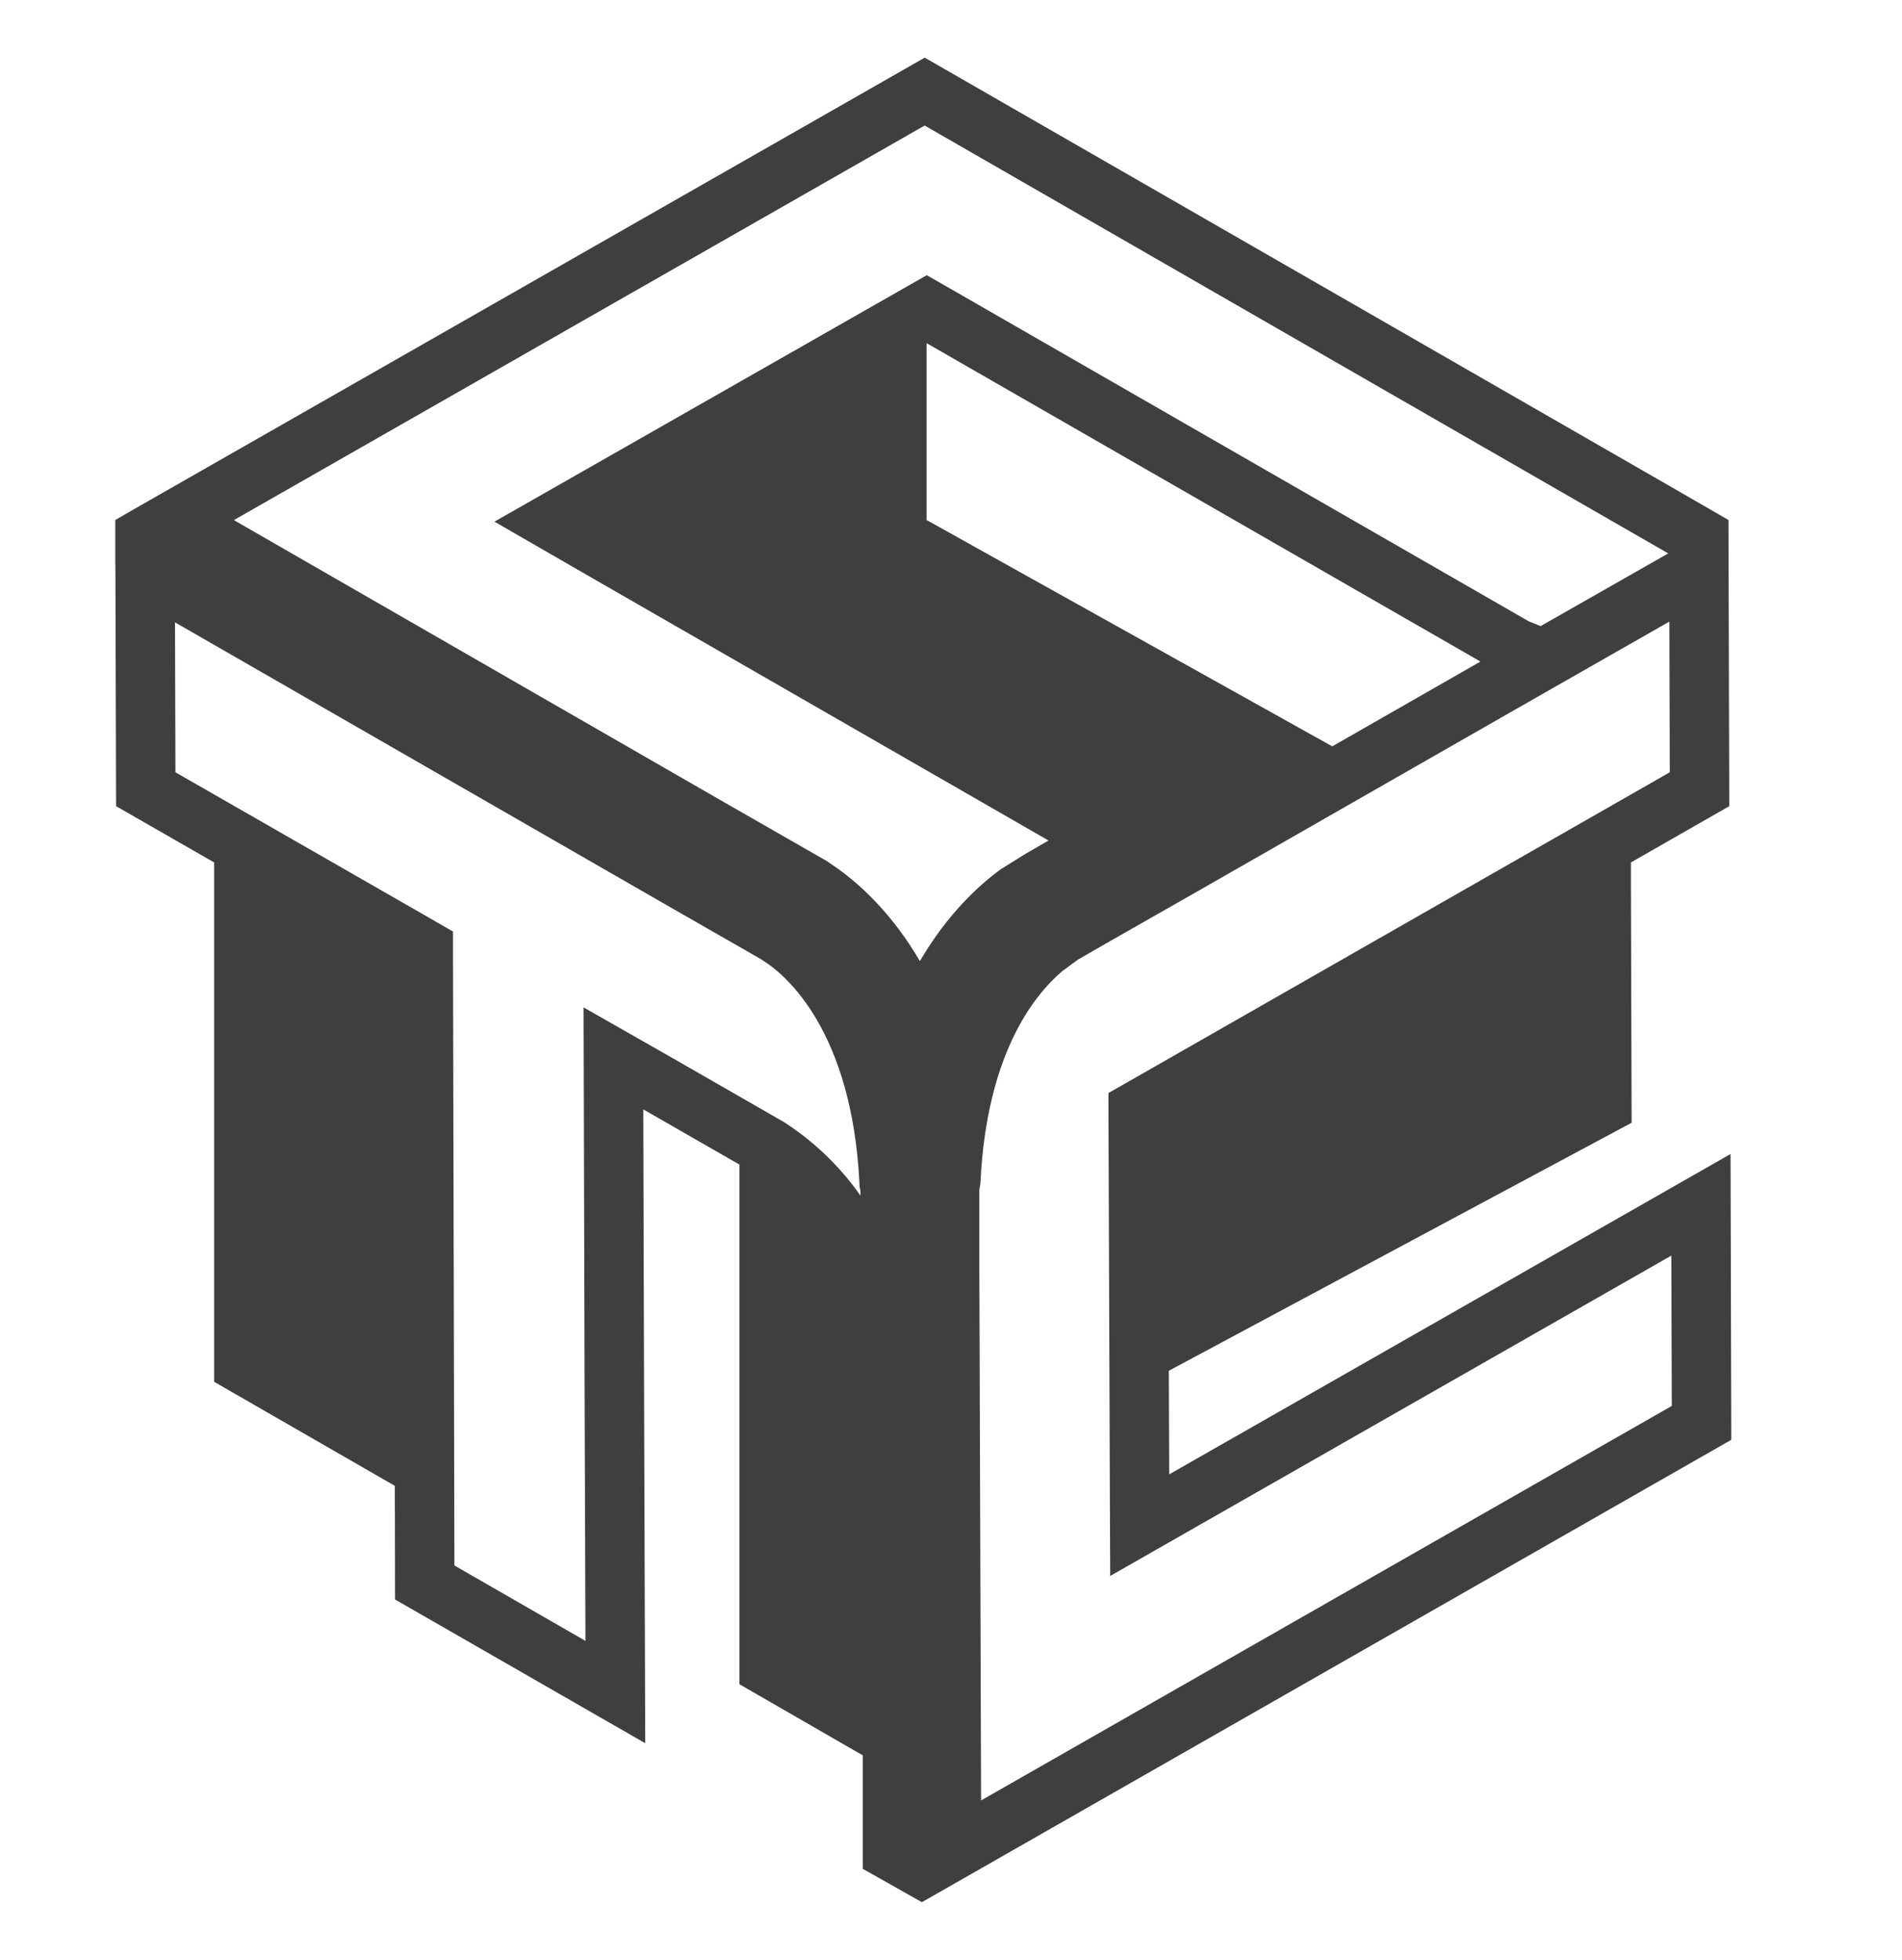 <?xml version="1.0" encoding="UTF-8"?> <svg xmlns="http://www.w3.org/2000/svg" width="33" height="34" viewBox="0 0 33 34" fill="none"><g clip-path="url(#clip0_688_684)"><path d="M30.025 20.019L30.023 20.022L20.286 25.578L20.279 23.781L28.309 19.478L28.297 15.476V14.962L30.003 13.986L29.989 9.021L28.991 8.445L16.044 1L2.314 8.84L2 9.021V9.802H2.002L2.014 13.986L3.715 14.962V23.972L6.85 25.777V26.049L6.852 26.278L6.854 27.749L11.175 30.231L11.187 30.236L11.195 30.238V30.23L11.175 24.211L11.161 19.252V19.246L12.829 20.204V29.219L14.134 29.971L14.532 30.201L14.97 30.453V32.422L15.995 33L16.707 32.594L30.038 24.979L30.025 20.019ZM23.115 12.948L16.076 9.021V5.954H16.078L25.686 11.477L23.115 12.948ZM16.043 2.178L28.944 9.601L26.73 10.862L26.524 10.779L16.596 5.07L16.079 4.774L15.563 5.069L10.123 8.17L8.579 9.05L10.118 9.938L18.192 14.582L17.792 14.813L17.367 15.078C17.006 15.34 16.449 15.838 15.96 16.674C15.473 15.838 14.912 15.34 14.542 15.074L14.352 14.942L12.559 13.915L4.058 9.023L16.043 2.178ZM11.679 18.362L10.125 17.477L10.13 19.255L10.143 24.215L10.158 28.467L7.884 27.159L7.86 16.748V16.161L7.346 15.865L3.044 13.398L3.036 10.797L11.525 15.679L13.202 16.64L13.205 16.642L13.289 16.698C13.635 16.928 14.777 17.882 14.911 20.514L14.913 20.586L14.929 20.659V20.742C14.586 20.252 14.151 19.829 13.647 19.496L13.623 19.479L13.598 19.464L11.679 18.362ZM17.022 31.235L16.992 22.007V20.638L17 20.592L17.009 20.536L17.013 20.481C17.124 18.3 17.926 17.281 18.423 16.854L18.699 16.65L19.275 16.319L20.769 15.468L26.201 12.36L28.964 10.784L28.971 13.398L19.75 18.667L19.232 18.962L19.233 19.554L19.255 25.582L19.262 27.341L20.803 26.461L28.998 21.783L29.006 24.391L17.022 31.235ZM45.265 19.152H43.113L36.657 12.102V19.153H34.506V9.04H36.657L43.113 16.093V9.041H45.265V19.152ZM58.177 19.152H47.417V9.042H58.177V19.152ZM49.57 11.17V17.025H56.025V11.17H49.57ZM71.088 14.896H68.936L71.088 19.152H68.532L66.381 14.896H62.481V19.152H60.329V9.042H71.088V14.897L71.088 14.896ZM62.481 11.17V12.768H68.936V11.17H62.481ZM73.241 19.152V9.042H81.848L84 17.024V19.152H73.241ZM75.392 17.025H81.712L80.139 11.17H75.392L75.392 17.025ZM36.001 24.523H36.54V20.891H37.8V20.443H34.748V20.891H36.002L36.001 24.523ZM40.059 23.155C40.064 23.101 40.077 23.016 40.077 22.907C40.077 22.368 39.819 21.527 38.852 21.527C37.99 21.527 37.464 22.223 37.464 23.106C37.464 23.99 38.009 24.583 38.92 24.583C39.391 24.583 39.716 24.487 39.905 24.402L39.813 24.021C39.612 24.105 39.379 24.172 38.993 24.172C38.456 24.172 37.99 23.876 37.977 23.155H40.059ZM37.984 22.774C38.027 22.405 38.265 21.908 38.81 21.908C39.417 21.908 39.563 22.435 39.556 22.774H37.984ZM40.743 25.722H41.276V24.13H41.288C41.466 24.42 41.808 24.59 42.2 24.59C42.897 24.59 43.546 24.07 43.546 23.016C43.546 22.126 43.007 21.527 42.291 21.527C41.808 21.527 41.459 21.739 41.239 22.096H41.227L41.203 21.594H40.719C40.731 21.872 40.743 22.174 40.743 22.55V25.722ZM41.276 22.829C41.276 22.756 41.294 22.677 41.312 22.61C41.417 22.211 41.759 21.951 42.127 21.951C42.696 21.951 43.007 22.454 43.007 23.041C43.007 23.713 42.677 24.173 42.108 24.173C41.722 24.173 41.398 23.918 41.3 23.549C41.285 23.477 41.277 23.404 41.276 23.331L41.276 22.829ZM44.036 24.523H44.531L44.605 23.138C44.623 22.817 44.641 22.429 44.653 22.084H44.678C44.752 22.356 44.879 22.78 44.971 23.058L45.497 24.505H45.889L46.458 23.029C46.577 22.715 46.685 22.399 46.782 22.078H46.801C46.813 22.435 46.838 22.81 46.856 23.125L46.923 24.523H47.437L47.229 21.594H46.562L46.085 22.87C45.968 23.191 45.803 23.658 45.736 23.875H45.724C45.656 23.646 45.527 23.289 45.454 23.07L44.916 21.594H44.255L44.036 24.523ZM49.389 21.527C48.569 21.527 47.921 22.102 47.921 23.082C47.921 24.008 48.539 24.59 49.34 24.59C50.056 24.59 50.815 24.118 50.815 23.034C50.815 22.138 50.241 21.527 49.389 21.527ZM49.377 21.927C50.014 21.927 50.264 22.556 50.264 23.052C50.264 23.712 49.879 24.19 49.365 24.19C48.838 24.19 48.465 23.706 48.465 23.065C48.465 22.507 48.741 21.927 49.377 21.927ZM54.284 23.972C54.071 24.075 53.739 24.142 53.415 24.142C52.412 24.142 51.831 23.5 51.831 22.502C51.831 21.43 52.474 20.818 53.44 20.818C53.783 20.818 54.071 20.892 54.273 20.989L54.401 20.558C54.26 20.486 53.935 20.378 53.422 20.378C52.143 20.378 51.268 21.242 51.268 22.52C51.268 23.858 52.143 24.584 53.306 24.584C53.808 24.584 54.2 24.487 54.395 24.39L54.284 23.972ZM55.031 21.594V24.523H55.563V22.018H56.94V24.523H57.479V21.594H55.031ZM60.733 23.155C60.74 23.101 60.752 23.016 60.752 22.907C60.752 22.368 60.495 21.527 59.528 21.527C58.665 21.527 58.139 22.223 58.139 23.106C58.139 23.99 58.684 24.583 59.595 24.583C60.067 24.583 60.391 24.487 60.581 24.402L60.489 24.021C60.286 24.105 60.054 24.172 59.669 24.172C59.13 24.172 58.665 23.876 58.653 23.155H60.733ZM58.659 22.774C58.702 22.405 58.941 21.908 59.485 21.908C60.091 21.908 60.238 22.435 60.231 22.774H58.659ZM61.407 21.594V24.523H63.671L63.696 25.455H64.113L64.144 24.127L63.835 24.122V21.594H63.303V24.106H61.94V21.594H61.407ZM64.802 20.444V24.524H65.335V20.886H67.25V24.523H67.783V20.443L64.802 20.444ZM70.823 24.524C70.787 24.324 70.774 24.076 70.774 23.822V22.726C70.774 22.139 70.555 21.527 69.648 21.527C69.275 21.527 68.92 21.63 68.676 21.788L68.798 22.138C69.006 22.006 69.294 21.921 69.569 21.921C70.175 21.921 70.242 22.356 70.242 22.598V22.659C69.098 22.653 68.462 23.041 68.462 23.749C68.462 24.173 68.768 24.59 69.367 24.59C69.543 24.594 69.717 24.556 69.875 24.48C70.032 24.404 70.169 24.293 70.273 24.154H70.291L70.334 24.523L70.823 24.524ZM70.254 23.537C70.253 23.595 70.243 23.652 70.223 23.706C70.173 23.852 70.076 23.978 69.948 24.066C69.819 24.154 69.665 24.2 69.507 24.197C69.233 24.197 69 24.033 69 23.688C69 23.119 69.667 23.016 70.254 23.028V23.537ZM71.631 21.594V24.523H72.163V23.198H73.57V24.523H74.103V21.594H73.57V22.774H72.163V21.594H71.631ZM77.364 23.156C77.37 23.101 77.383 23.017 77.383 22.908C77.383 22.369 77.126 21.527 76.159 21.527C75.296 21.527 74.77 22.223 74.77 23.107C74.77 23.99 75.315 24.584 76.226 24.584C76.697 24.584 77.022 24.487 77.211 24.402L77.119 24.021C76.918 24.106 76.685 24.173 76.299 24.173C75.761 24.173 75.296 23.875 75.284 23.155H77.365L77.364 23.156ZM75.289 22.774C75.333 22.405 75.571 21.909 76.116 21.909C76.722 21.909 76.868 22.435 76.862 22.774H75.289ZM78.245 21.594V22.774C78.245 23.428 78.215 23.839 77.939 24.038C77.853 24.102 77.752 24.143 77.645 24.16L77.701 24.578C77.975 24.578 78.141 24.511 78.288 24.396C78.673 24.148 78.753 23.598 78.753 22.774V22.012H79.769V24.524H80.301V21.594H78.245ZM81.17 21.594V24.511C81.39 24.535 81.665 24.554 81.966 24.554C82.4 24.554 82.925 24.487 83.25 24.214C83.44 24.058 83.561 23.846 83.561 23.542C83.561 22.762 82.858 22.556 82.192 22.556C82.032 22.556 81.825 22.562 81.702 22.586V21.594H81.17ZM81.702 22.968C81.825 22.95 81.947 22.938 82.088 22.938C82.486 22.938 83.023 23.046 83.023 23.555C83.023 24.045 82.504 24.178 82.099 24.178C81.922 24.178 81.806 24.166 81.702 24.154V22.968Z" fill="#3F3F3F"></path></g><defs><clipPath id="clip0_688_684"><rect width="33" height="34" fill="white"></rect></clipPath></defs></svg> 
